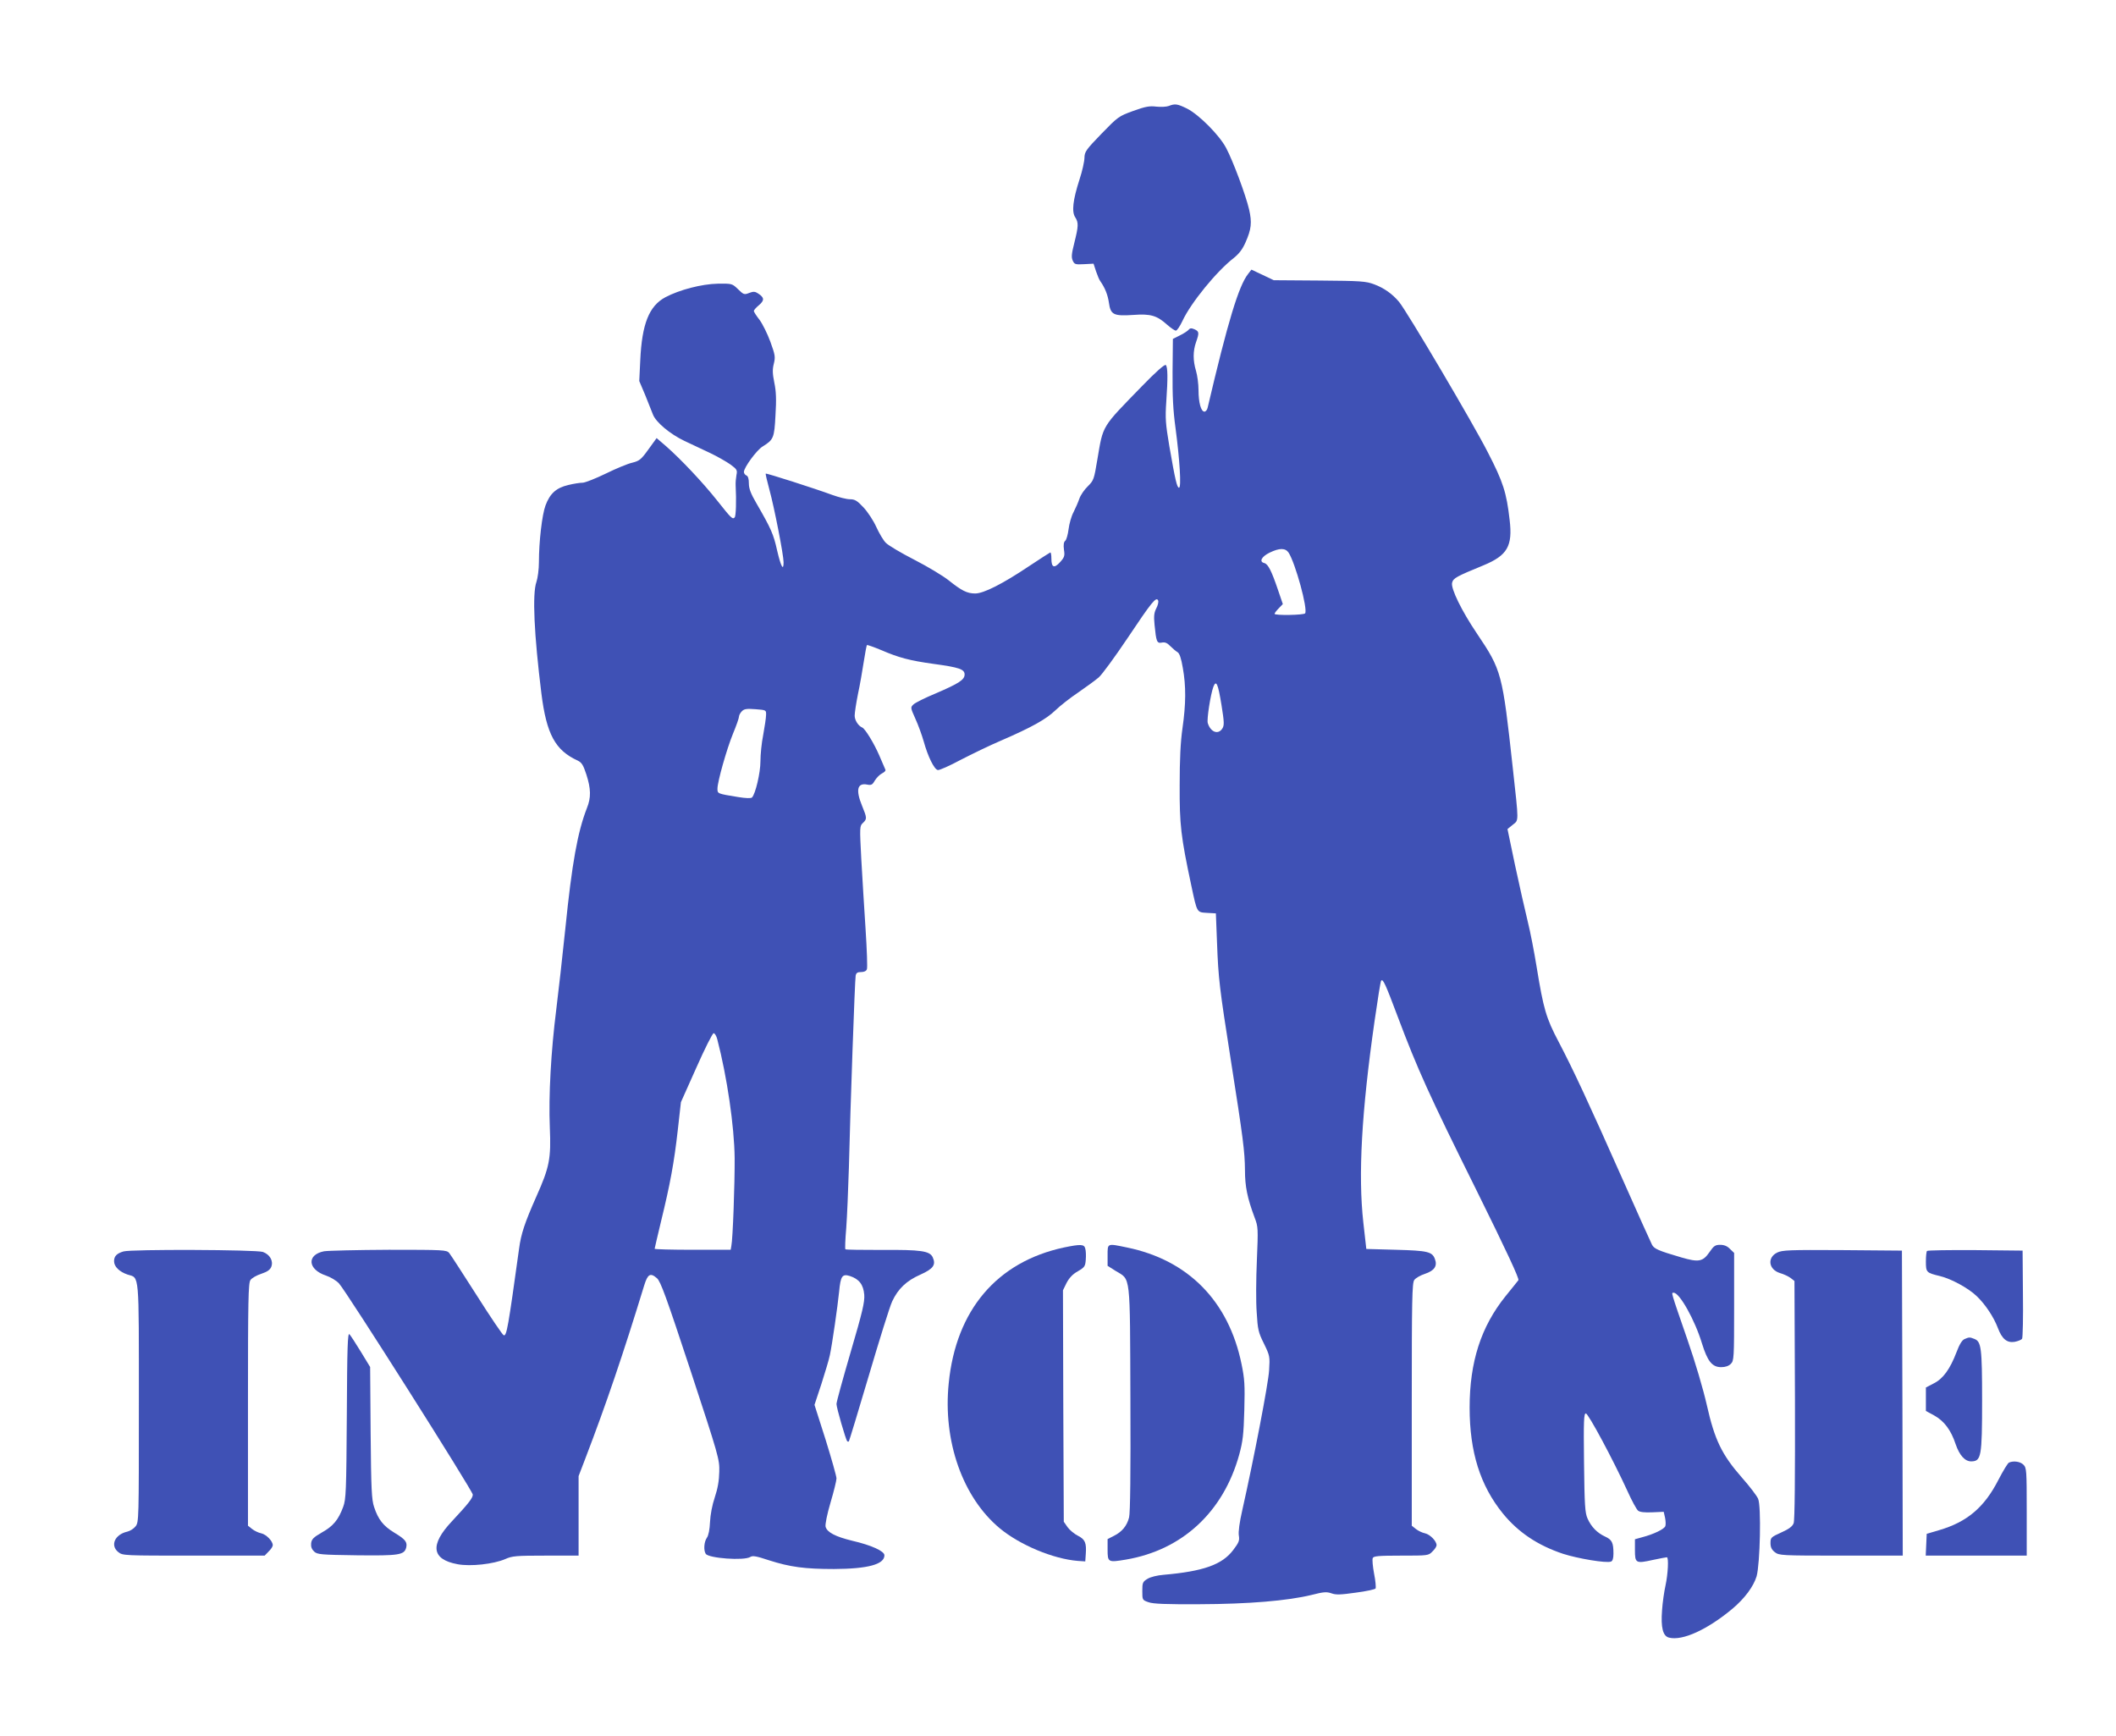 <?xml version="1.0" standalone="no"?>
<!DOCTYPE svg PUBLIC "-//W3C//DTD SVG 20010904//EN"
 "http://www.w3.org/TR/2001/REC-SVG-20010904/DTD/svg10.dtd">
<svg version="1.0" xmlns="http://www.w3.org/2000/svg"
 width="1280pt" height="1050pt" viewBox="0 0 1280 1050"
 preserveAspectRatio="xMidYMid meet">
<g transform="translate(0,1050) scale(0.1,-0.1)"
fill="#3f51b5" stroke="none">
<path d="M7070 9859 c-13 -5 -47 -7 -75 -4 -41 5 -65 1 -140 -26 -88 -32 -92
-35 -192 -138 -94 -97 -102 -109 -103 -145 0 -21 -13 -81 -30 -132 -40 -124
-48 -195 -26 -228 21 -33 20 -54 -5 -154 -17 -67 -19 -88 -10 -108 10 -23 16
-25 69 -22 l57 3 15 -46 c9 -26 20 -53 26 -60 28 -40 45 -82 52 -130 10 -73
28 -82 148 -74 105 8 143 -4 205 -60 22 -19 45 -35 52 -35 7 0 25 27 40 59 50
108 206 300 311 381 31 25 52 52 70 93 36 81 40 121 22 200 -20 86 -97 293
-139 372 -41 78 -165 202 -236 238 -59 29 -73 31 -111 16z"/>
<path d="M7550 8843 c-57 -72 -123 -290 -245 -810 -3 -13 -12 -23 -19 -23 -21
0 -36 55 -36 130 0 37 -7 89 -15 116 -19 63 -19 120 0 174 20 57 19 65 -9 78
-19 8 -27 8 -36 -3 -6 -7 -30 -23 -53 -34 l-42 -21 -2 -197 c-1 -149 3 -234
18 -343 25 -189 36 -360 21 -360 -12 0 -23 46 -59 254 -22 132 -25 165 -18
266 10 145 9 210 -3 222 -6 6 -59 -40 -145 -129 -246 -253 -233 -231 -269
-443 -20 -120 -22 -126 -58 -162 -21 -20 -44 -54 -51 -75 -7 -21 -23 -57 -35
-81 -13 -24 -26 -70 -30 -103 -4 -32 -13 -64 -20 -70 -9 -7 -12 -24 -8 -54 6
-37 3 -46 -23 -75 -36 -40 -53 -33 -53 21 0 23 -3 39 -7 37 -5 -2 -62 -39
-127 -82 -161 -108 -276 -166 -327 -166 -49 0 -82 17 -161 80 -34 27 -127 83
-207 124 -80 41 -158 87 -173 103 -15 15 -40 58 -57 95 -17 38 -51 90 -77 118
-39 42 -53 50 -83 50 -20 0 -67 12 -106 26 -100 37 -399 133 -403 129 -2 -1 8
-45 22 -96 30 -109 86 -397 86 -440 0 -57 -16 -27 -39 71 -22 99 -36 131 -125
285 -35 60 -46 90 -46 121 0 28 -5 44 -15 48 -8 3 -15 13 -15 21 0 27 77 132
113 154 66 41 71 51 78 189 6 95 4 145 -7 197 -11 55 -12 80 -3 115 10 41 8
53 -21 133 -18 49 -48 109 -66 133 -19 24 -34 48 -34 53 0 5 14 21 31 35 34
29 33 46 -4 70 -19 13 -29 14 -55 4 -30 -12 -34 -10 -67 22 -36 35 -37 35
-123 34 -98 -2 -232 -37 -317 -82 -99 -53 -142 -162 -152 -382 l-6 -125 36
-85 c19 -47 40 -100 47 -118 18 -46 102 -117 190 -159 41 -19 111 -52 155 -73
44 -21 100 -53 124 -70 39 -29 42 -34 36 -63 -3 -18 -6 -45 -5 -62 5 -96 2
-187 -6 -195 -13 -13 -20 -6 -108 105 -86 108 -218 248 -307 326 l-57 49 -50
-69 c-44 -61 -54 -69 -98 -80 -27 -6 -99 -36 -160 -66 -62 -30 -125 -55 -140
-55 -16 0 -55 -6 -87 -14 -72 -17 -110 -51 -137 -123 -21 -56 -40 -219 -40
-344 0 -42 -7 -95 -15 -119 -26 -72 -14 -320 30 -675 31 -247 84 -344 220
-406 24 -12 33 -26 52 -84 28 -87 29 -140 3 -204 -56 -144 -90 -332 -130 -726
-17 -165 -42 -386 -55 -491 -32 -252 -47 -523 -39 -714 8 -189 -2 -240 -82
-419 -70 -158 -92 -224 -104 -314 -66 -476 -75 -530 -93 -524 -7 2 -80 110
-163 241 -83 130 -158 246 -167 257 -16 18 -32 19 -364 19 -192 -1 -368 -5
-393 -9 -106 -21 -99 -110 12 -147 27 -9 63 -30 79 -48 42 -44 809 -1255 809
-1277 0 -21 -28 -56 -126 -161 -135 -143 -124 -231 34 -260 79 -15 218 1 288
31 42 19 66 21 245 21 l199 0 0 241 0 240 41 107 c126 329 228 629 356 1047
21 68 37 78 77 43 22 -19 56 -112 203 -558 170 -517 176 -538 174 -612 -1 -54
-9 -101 -27 -155 -16 -47 -27 -106 -29 -150 -2 -45 -9 -81 -19 -95 -17 -24
-21 -75 -7 -97 17 -27 232 -43 270 -19 14 9 37 5 112 -20 128 -41 217 -53 394
-53 205 1 305 28 305 83 0 25 -78 61 -195 88 -102 25 -152 51 -161 85 -3 14 9
75 30 146 20 67 36 133 36 146 0 13 -30 119 -66 235 l-67 210 42 127 c22 69
46 148 51 174 14 65 47 295 56 384 9 95 19 109 66 94 55 -18 81 -52 86 -113 3
-44 -10 -101 -82 -346 -47 -161 -86 -302 -86 -315 0 -22 56 -216 65 -225 3 -3
7 -3 10 -1 2 3 57 182 121 399 64 217 127 419 141 448 36 77 87 125 171 162
78 35 95 59 74 105 -18 38 -71 46 -308 44 -118 0 -217 1 -220 4 -3 2 -1 60 5
128 5 68 12 232 16 364 9 374 36 1137 41 1163 3 17 11 22 33 22 18 0 31 6 35
17 4 9 0 118 -8 242 -8 124 -20 316 -26 425 -10 194 -10 200 10 218 25 24 25
30 -5 103 -40 97 -29 141 31 129 25 -5 32 -1 47 26 11 17 30 36 43 42 14 7 23
16 20 22 -3 6 -19 45 -37 86 -31 72 -85 161 -103 169 -24 10 -46 44 -46 72 0
17 9 76 20 131 12 55 27 143 35 195 8 53 17 98 19 101 3 2 42 -12 88 -31 104
-45 171 -63 316 -83 154 -21 187 -32 187 -64 0 -32 -34 -54 -176 -115 -63 -26
-123 -56 -133 -66 -19 -18 -19 -19 11 -86 17 -37 40 -100 51 -139 25 -90 63
-168 85 -172 9 -2 72 26 139 62 68 35 177 88 243 116 185 80 273 129 329 183
28 27 90 76 138 108 48 33 104 74 124 91 20 17 98 124 174 237 147 220 175
255 186 228 3 -8 -2 -30 -12 -48 -13 -26 -15 -47 -10 -98 10 -102 14 -114 44
-108 19 4 33 -2 52 -22 14 -14 33 -30 43 -36 12 -7 22 -36 32 -95 20 -111 19
-218 -2 -365 -12 -83 -17 -190 -17 -345 -1 -239 7 -309 70 -605 36 -169 33
-163 96 -167 l53 -3 7 -178 c8 -218 15 -273 83 -707 75 -476 85 -556 86 -668
0 -99 14 -168 58 -286 22 -57 22 -67 14 -260 -5 -111 -6 -252 -1 -315 6 -103
10 -121 44 -189 36 -74 36 -78 31 -161 -4 -77 -92 -534 -162 -845 -17 -74 -25
-133 -21 -155 5 -30 0 -42 -34 -87 -67 -89 -181 -129 -421 -150 -38 -3 -79
-13 -97 -24 -30 -18 -32 -24 -32 -74 0 -54 0 -55 38 -68 27 -10 106 -13 307
-12 299 1 534 21 678 56 74 19 92 20 121 10 27 -10 55 -9 147 4 63 8 116 20
120 25 3 6 0 46 -9 90 -8 43 -12 86 -8 94 4 12 33 15 171 15 163 0 166 0 190
25 14 13 25 30 25 38 0 25 -39 65 -70 72 -16 3 -41 15 -55 26 l-25 20 0 733
c0 634 2 734 15 753 8 12 38 29 66 38 56 19 75 47 59 89 -16 44 -43 51 -235
56 l-180 5 -18 160 c-32 286 -11 667 68 1219 19 131 36 241 40 244 11 12 25
-18 99 -215 122 -324 191 -476 474 -1046 189 -382 263 -542 257 -551 -6 -7
-40 -51 -78 -97 -148 -184 -217 -397 -217 -674 0 -268 64 -471 201 -640 93
-114 211 -193 364 -244 90 -29 263 -58 290 -47 10 3 15 20 15 48 0 67 -9 84
-50 103 -48 22 -84 58 -107 110 -15 35 -18 78 -21 338 -3 254 -1 297 11 297
15 0 165 -280 252 -470 26 -58 55 -111 64 -118 11 -9 39 -12 86 -10 l69 3 8
-35 c4 -19 5 -42 2 -51 -5 -18 -71 -50 -141 -68 l-43 -12 0 -65 c0 -80 5 -83
109 -60 42 9 80 16 84 16 12 0 7 -101 -8 -170 -8 -36 -18 -104 -21 -151 -8
-104 5 -156 42 -165 82 -21 233 49 383 174 76 64 128 135 147 197 21 76 29
425 9 469 -7 17 -51 75 -98 128 -122 139 -165 229 -212 438 -22 97 -70 260
-117 395 -105 304 -99 285 -83 285 35 0 128 -166 170 -305 34 -110 62 -145
117 -145 25 0 45 7 58 20 19 19 20 33 20 345 l0 326 -25 24 c-16 17 -35 25
-59 25 -30 0 -39 -6 -65 -44 -40 -58 -65 -63 -171 -32 -140 41 -164 52 -177
77 -7 13 -87 191 -177 394 -208 469 -300 666 -387 832 -77 146 -92 199 -134
456 -14 87 -38 211 -54 275 -16 65 -50 216 -76 337 l-46 220 32 26 c37 30 37
7 0 344 -63 575 -67 590 -217 813 -92 136 -159 273 -150 307 7 28 26 38 189
105 145 60 178 116 159 275 -19 166 -39 229 -132 409 -86 170 -490 854 -537
910 -40 48 -91 84 -150 106 -51 19 -80 21 -332 23 l-276 2 -67 32 -68 32 -20
-26z m245 -1686 c41 -64 117 -340 100 -367 -7 -11 -185 -14 -185 -3 0 4 11 19
25 33 l25 26 -29 85 c-39 115 -60 157 -83 163 -33 8 -17 39 32 63 60 29 95 29
115 0z m-406 -922 c17 -105 17 -123 5 -142 -25 -39 -71 -22 -88 33 -7 22 17
174 34 220 17 43 28 19 49 -111z m-2755 -60 c0 -16 -8 -70 -17 -119 -10 -49
-17 -121 -17 -161 0 -70 -30 -197 -51 -219 -6 -6 -38 -5 -86 3 -123 20 -123
20 -123 50 0 43 56 240 94 333 20 48 36 94 36 102 0 9 8 24 18 34 14 14 29 16
82 12 65 -5 65 -5 64 -35z m-295 -1962 c59 -226 103 -527 105 -718 1 -153 -11
-492 -20 -532 l-4 -23 -230 0 c-127 0 -230 3 -230 6 0 3 18 79 39 167 55 225
79 355 101 551 l19 169 93 208 c51 115 98 209 105 209 7 0 17 -17 22 -37z"/>
<path d="M6436 2954 c-405 -87 -653 -378 -697 -821 -36 -350 84 -691 309 -878
122 -101 323 -185 472 -197 l45 -3 3 44 c5 68 -4 89 -47 111 -22 11 -50 34
-63 52 l-23 33 -3 700 -2 700 22 45 c16 30 37 53 68 70 41 24 45 30 48 70 2
24 1 54 -3 67 -6 27 -27 28 -129 7z"/>
<path d="M6700 2906 l0 -63 49 -31 c92 -56 86 -5 89 -775 2 -443 -1 -691 -8
-716 -13 -51 -43 -87 -91 -111 l-39 -20 0 -64 c0 -77 3 -78 111 -60 341 58
589 288 685 634 22 81 27 122 31 270 4 153 2 188 -17 280 -78 379 -322 628
-693 704 -121 25 -117 27 -117 -48z"/>
<path d="M747 2930 c-41 -12 -57 -29 -57 -59 0 -33 32 -64 82 -81 72 -22 68
25 68 -776 0 -708 0 -722 -20 -747 -11 -14 -33 -28 -50 -32 -76 -17 -105 -84
-54 -124 26 -21 37 -21 456 -21 l429 0 24 25 c14 13 25 30 25 38 0 25 -39 65
-70 72 -16 3 -41 15 -55 26 l-25 20 0 733 c0 634 2 734 15 753 8 12 38 29 66
38 36 12 53 24 60 42 14 36 -9 75 -51 90 -41 14 -797 17 -843 3z"/>
<path d="M10750 2923 c-62 -31 -51 -103 18 -124 21 -6 49 -19 63 -29 l24 -19
3 -719 c1 -466 -1 -729 -8 -746 -7 -19 -28 -35 -75 -56 -62 -28 -65 -31 -65
-64 0 -25 7 -40 26 -55 26 -20 37 -21 400 -21 l374 0 -2 923 -3 922 -360 3
c-326 2 -363 0 -395 -15z"/>
<path d="M11657 2933 c-4 -3 -7 -32 -7 -64 0 -66 3 -68 85 -88 70 -17 174 -74
224 -123 50 -48 101 -124 126 -190 25 -67 55 -92 101 -85 21 4 41 12 46 19 4
7 7 130 5 273 l-2 260 -286 3 c-157 1 -288 -1 -292 -5z"/>
<path d="M2098 1939 c-3 -463 -5 -508 -22 -554 -29 -79 -61 -117 -129 -155
-52 -30 -62 -41 -65 -66 -2 -21 4 -36 19 -50 19 -17 40 -19 257 -22 256 -3
287 2 299 46 8 34 -4 50 -72 91 -66 40 -97 79 -122 155 -15 44 -18 107 -21
449 l-3 398 -56 92 c-31 51 -62 98 -69 106 -11 12 -14 -77 -16 -490z"/>
<path d="M11884 2400 c-15 -6 -31 -32 -49 -80 -39 -102 -81 -160 -137 -188
l-48 -25 0 -71 0 -71 50 -27 c61 -34 102 -89 130 -174 23 -67 56 -104 94 -104
61 1 66 27 66 369 0 319 -5 356 -47 372 -28 11 -31 11 -59 -1z"/>
<path d="M12153 1653 c-7 -2 -36 -50 -65 -106 -85 -166 -190 -254 -358 -303
l-75 -22 -3 -66 -3 -66 306 0 305 0 0 265 c0 252 -1 266 -20 285 -19 19 -59
25 -87 13z"/>
</g>
</svg>
